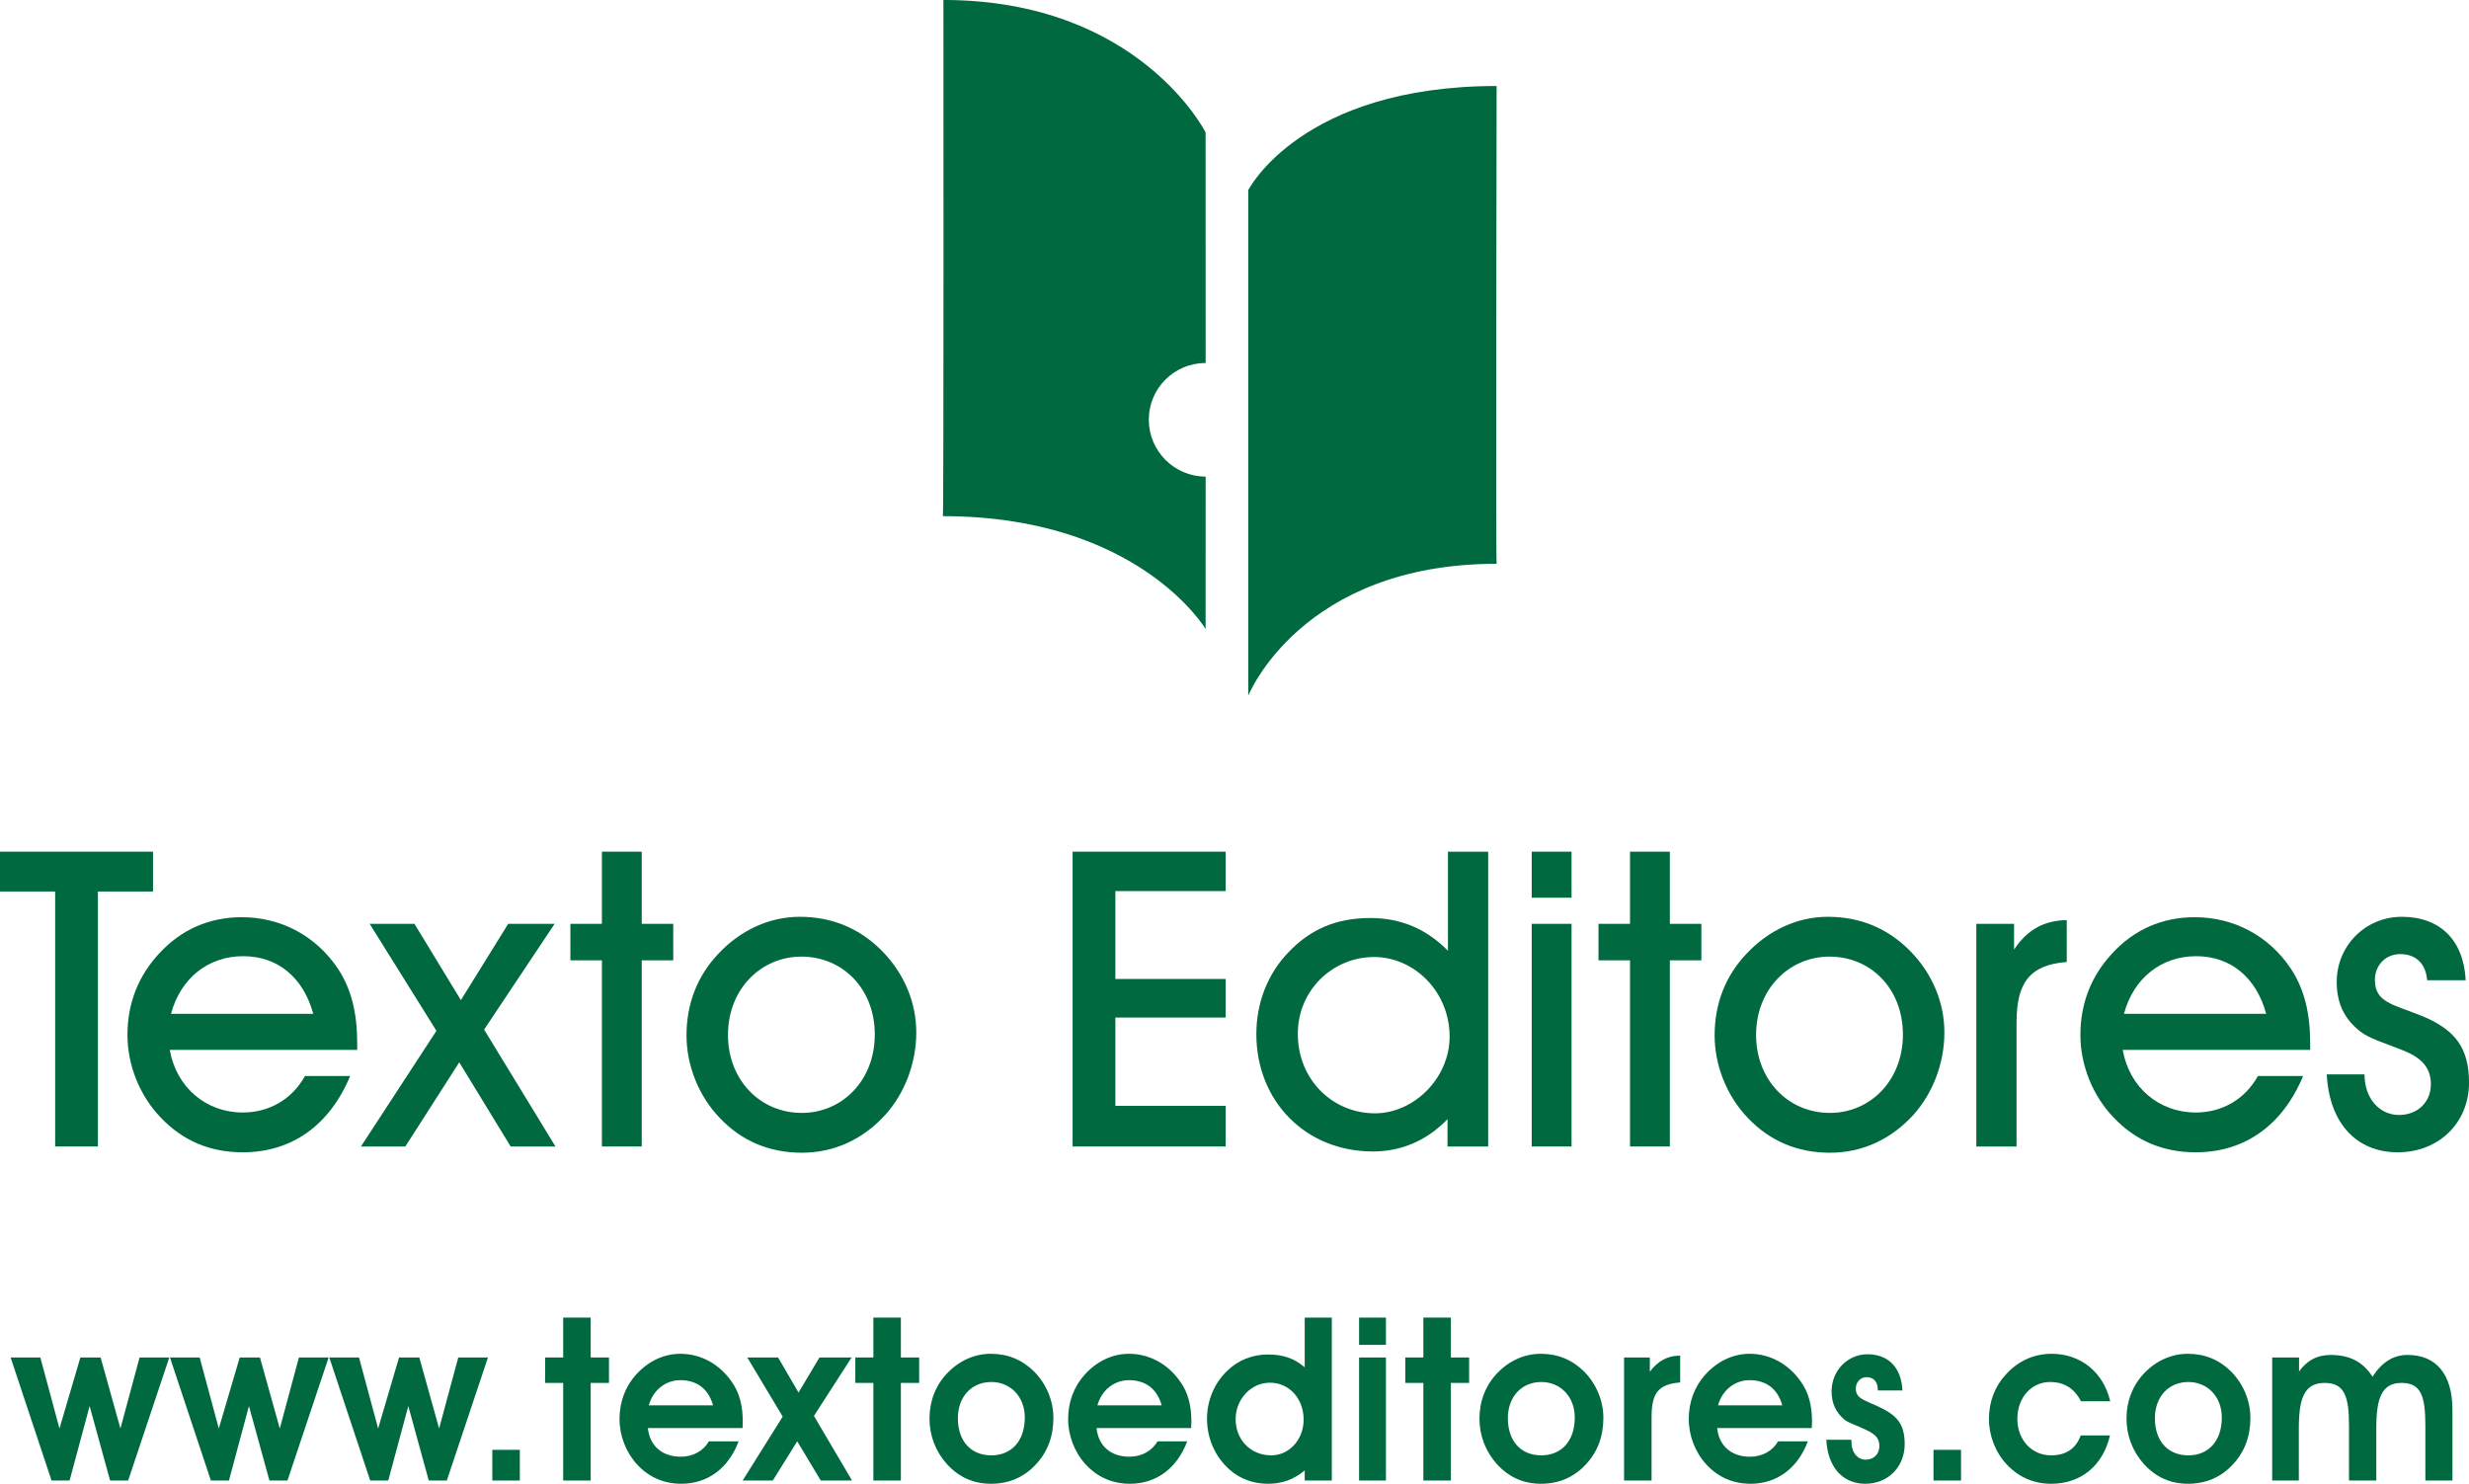 <?xml version="1.0" encoding="UTF-8"?>
<svg xmlns="http://www.w3.org/2000/svg" xmlns:xlink="http://www.w3.org/1999/xlink" width="508.7pt" height="305.78pt" viewBox="0 0 508.7 305.78" version="1.1">
<defs>
<clipPath id="clip1">
  <path d="M 479 188 L 508.699 188 L 508.699 238 L 479 238 Z M 479 188 "/>
</clipPath>
<clipPath id="clip2">
  <path d="M 2 279 L 35 279 L 35 305.781 L 2 305.781 Z M 2 279 "/>
</clipPath>
<clipPath id="clip3">
  <path d="M 35 279 L 68 279 L 68 305.781 L 35 305.781 Z M 35 279 "/>
</clipPath>
<clipPath id="clip4">
  <path d="M 67 279 L 101 279 L 101 305.781 L 67 305.781 Z M 67 279 "/>
</clipPath>
<clipPath id="clip5">
  <path d="M 101 298 L 108 298 L 108 305.781 L 101 305.781 Z M 101 298 "/>
</clipPath>
<clipPath id="clip6">
  <path d="M 112 271 L 126 271 L 126 305.781 L 112 305.781 Z M 112 271 "/>
</clipPath>
<clipPath id="clip7">
  <path d="M 127 278 L 154 278 L 154 305.781 L 127 305.781 Z M 127 278 "/>
</clipPath>
<clipPath id="clip8">
  <path d="M 153 279 L 176 279 L 176 305.781 L 153 305.781 Z M 153 279 "/>
</clipPath>
<clipPath id="clip9">
  <path d="M 176 271 L 190 271 L 190 305.781 L 176 305.781 Z M 176 271 "/>
</clipPath>
<clipPath id="clip10">
  <path d="M 191 278 L 218 278 L 218 305.781 L 191 305.781 Z M 191 278 "/>
</clipPath>
<clipPath id="clip11">
  <path d="M 220 278 L 246 278 L 246 305.781 L 220 305.781 Z M 220 278 "/>
</clipPath>
<clipPath id="clip12">
  <path d="M 248 271 L 275 271 L 275 305.781 L 248 305.781 Z M 248 271 "/>
</clipPath>
<clipPath id="clip13">
  <path d="M 280 271 L 286 271 L 286 305.781 L 280 305.781 Z M 280 271 "/>
</clipPath>
<clipPath id="clip14">
  <path d="M 289 271 L 303 271 L 303 305.781 L 289 305.781 Z M 289 271 "/>
</clipPath>
<clipPath id="clip15">
  <path d="M 304 278 L 331 278 L 331 305.781 L 304 305.781 Z M 304 278 "/>
</clipPath>
<clipPath id="clip16">
  <path d="M 334 279 L 347 279 L 347 305.781 L 334 305.781 Z M 334 279 "/>
</clipPath>
<clipPath id="clip17">
  <path d="M 347 278 L 374 278 L 374 305.781 L 347 305.781 Z M 347 278 "/>
</clipPath>
<clipPath id="clip18">
  <path d="M 376 279 L 393 279 L 393 305.781 L 376 305.781 Z M 376 279 "/>
</clipPath>
<clipPath id="clip19">
  <path d="M 398 298 L 405 298 L 405 305.781 L 398 305.781 Z M 398 298 "/>
</clipPath>
<clipPath id="clip20">
  <path d="M 409 278 L 435 278 L 435 305.781 L 409 305.781 Z M 409 278 "/>
</clipPath>
<clipPath id="clip21">
  <path d="M 438 278 L 464 278 L 464 305.781 L 438 305.781 Z M 438 278 "/>
</clipPath>
<clipPath id="clip22">
  <path d="M 468 279 L 506 279 L 506 305.781 L 468 305.781 Z M 468 279 "/>
</clipPath>
</defs>
<g id="surface1">
<path style=" stroke:none;fill-rule:nonzero;fill:rgb(0%,41.199%,25.099%);fill-opacity:1;" d="M 11.363 236.277 L 11.363 183.727 L 0 183.727 L 0 175.52 L 31.531 175.52 L 31.531 183.727 L 20.168 183.727 L 20.168 236.277 L 11.363 236.277 "/>
<path style=" stroke:none;fill-rule:nonzero;fill:rgb(0%,41.199%,25.099%);fill-opacity:1;" d="M 50.102 197.055 C 42.922 197.055 37.199 201.582 35.234 208.934 L 64.543 208.934 C 62.492 201.41 57.195 197.055 50.102 197.055 Z M 50.016 229.27 C 55.484 229.27 60.184 226.535 62.836 221.746 L 72.148 221.746 C 67.875 232 60.016 237.473 50.016 237.473 C 43.266 237.473 37.625 235.078 33.098 230.293 C 28.738 225.766 26.262 219.441 26.262 213.289 C 26.262 206.793 28.48 201.156 32.758 196.539 C 37.367 191.5 43.18 189.023 49.844 189.023 C 57.879 189.023 65.141 192.867 69.672 199.703 C 72.406 203.891 73.598 208.762 73.598 215.082 C 73.598 215.512 73.598 215.941 73.598 216.367 L 34.977 216.367 C 36.344 224.145 42.496 229.27 50.016 229.27 "/>
<path style=" stroke:none;fill-rule:nonzero;fill:rgb(0%,41.199%,25.099%);fill-opacity:1;" d="M 94.621 218.93 L 83.512 236.277 L 74.367 236.277 L 89.918 212.434 L 76.164 190.387 L 85.391 190.387 L 94.961 206.113 L 104.703 190.387 L 114.273 190.387 L 99.746 212.18 L 114.445 236.277 L 105.215 236.277 L 94.621 218.93 "/>
<path style=" stroke:none;fill-rule:nonzero;fill:rgb(0%,41.199%,25.099%);fill-opacity:1;" d="M 124.016 197.91 L 117.52 197.91 L 117.52 190.387 L 124.016 190.387 L 124.016 175.52 L 132.219 175.52 L 132.219 190.387 L 138.711 190.387 L 138.711 197.91 L 132.219 197.91 L 132.219 236.277 L 124.016 236.277 L 124.016 197.91 "/>
<path style=" stroke:none;fill-rule:nonzero;fill:rgb(0%,41.199%,25.099%);fill-opacity:1;" d="M 165.199 229.355 C 173.574 229.355 180.238 222.605 180.238 213.203 C 180.238 203.719 173.574 197.141 165.113 197.141 C 156.824 197.141 149.988 203.805 149.988 213.289 C 149.988 222.52 156.57 229.355 165.199 229.355 Z M 147.941 196.625 C 152.555 191.672 158.535 188.938 164.773 188.938 C 171.438 188.938 177.164 191.328 181.777 196.031 C 186.309 200.645 188.785 206.625 188.785 212.777 C 188.785 219.102 186.395 225.34 182.375 229.781 C 177.762 234.824 171.863 237.559 165.199 237.559 C 158.535 237.559 152.809 235.164 148.281 230.379 C 143.922 225.852 141.445 219.527 141.445 213.371 C 141.445 206.879 143.668 201.156 147.941 196.625 "/>
<path style=" stroke:none;fill-rule:nonzero;fill:rgb(0%,41.199%,25.099%);fill-opacity:1;" d="M 220.996 236.277 L 220.996 175.52 L 252.527 175.52 L 252.527 183.641 L 229.801 183.641 L 229.801 201.754 L 252.527 201.754 L 252.527 209.703 L 229.801 209.703 L 229.801 227.902 L 252.527 227.902 L 252.527 236.277 L 220.996 236.277 "/>
<path style=" stroke:none;fill-rule:nonzero;fill:rgb(0%,41.199%,25.099%);fill-opacity:1;" d="M 283.289 229.441 C 291.32 229.441 298.672 222.176 298.672 213.633 C 298.672 204.316 291.32 197.227 283.121 197.227 C 274.574 197.227 267.395 204.062 267.395 213.035 C 267.395 222.605 274.66 229.441 283.289 229.441 Z M 298.242 230.637 C 293.973 235.078 288.672 237.301 282.863 237.301 C 268.934 237.301 258.852 226.875 258.852 213.117 C 258.852 206.707 261.156 200.727 265.434 196.285 C 270.047 191.414 275.43 189.191 282.352 189.191 C 288.59 189.191 293.887 191.414 298.328 195.941 L 298.328 175.52 L 306.617 175.52 L 306.617 236.277 L 298.242 236.277 L 298.242 230.637 "/>
<path style=" stroke:none;fill-rule:nonzero;fill:rgb(0%,41.199%,25.099%);fill-opacity:1;" d="M 315.59 190.387 L 323.793 190.387 L 323.793 236.277 L 315.59 236.277 Z M 315.59 185.004 L 315.59 175.52 L 323.793 175.52 L 323.793 185.004 L 315.59 185.004 "/>
<path style=" stroke:none;fill-rule:nonzero;fill:rgb(0%,41.199%,25.099%);fill-opacity:1;" d="M 335.844 197.91 L 329.348 197.91 L 329.348 190.387 L 335.844 190.387 L 335.844 175.52 L 344.047 175.52 L 344.047 190.387 L 350.539 190.387 L 350.539 197.91 L 344.047 197.91 L 344.047 236.277 L 335.844 236.277 L 335.844 197.91 "/>
<path style=" stroke:none;fill-rule:nonzero;fill:rgb(0%,41.199%,25.099%);fill-opacity:1;" d="M 377.027 229.355 C 385.402 229.355 392.066 222.605 392.066 213.203 C 392.066 203.719 385.402 197.141 376.945 197.141 C 368.652 197.141 361.816 203.805 361.816 213.289 C 361.816 222.52 368.398 229.355 377.027 229.355 Z M 359.77 196.625 C 364.383 191.672 370.363 188.938 376.602 188.938 C 383.266 188.938 388.992 191.328 393.605 196.031 C 398.133 200.645 400.613 206.625 400.613 212.777 C 400.613 219.102 398.219 225.34 394.203 229.781 C 389.59 234.824 383.691 237.559 377.027 237.559 C 370.363 237.559 364.641 235.164 360.109 230.379 C 355.754 225.852 353.273 219.527 353.273 213.371 C 353.273 206.879 355.492 201.156 359.77 196.625 "/>
<path style=" stroke:none;fill-rule:nonzero;fill:rgb(0%,41.199%,25.099%);fill-opacity:1;" d="M 407.191 236.277 L 407.191 190.387 L 414.969 190.387 L 414.969 195.688 C 417.699 191.586 421.121 189.703 425.82 189.621 L 425.82 198.25 C 418.043 198.848 415.48 202.695 415.48 210.727 L 415.48 236.277 L 407.191 236.277 "/>
<path style=" stroke:none;fill-rule:nonzero;fill:rgb(0%,41.199%,25.099%);fill-opacity:1;" d="M 452.48 197.055 C 445.301 197.055 439.574 201.582 437.609 208.934 L 466.918 208.934 C 464.867 201.41 459.57 197.055 452.48 197.055 Z M 452.395 229.27 C 457.859 229.27 462.562 226.535 465.211 221.746 L 474.523 221.746 C 470.254 232 462.391 237.473 452.395 237.473 C 445.645 237.473 440.004 235.078 435.473 230.293 C 431.113 225.766 428.637 219.441 428.637 213.289 C 428.637 206.793 430.859 201.156 435.133 196.539 C 439.746 191.5 445.555 189.023 452.223 189.023 C 460.254 189.023 467.52 192.867 472.047 199.703 C 474.781 203.891 475.977 208.762 475.977 215.082 C 475.977 215.512 475.977 215.941 475.977 216.367 L 437.355 216.367 C 438.723 224.145 444.875 229.27 452.395 229.27 "/>
<g clip-path="url(#clip1)" clip-rule="nonzero">
<path style=" stroke:none;fill-rule:nonzero;fill:rgb(0%,41.199%,25.099%);fill-opacity:1;" d="M 487.172 221.41 C 487.172 226.449 490.332 229.781 494.262 229.781 C 498.105 229.781 500.844 227.133 500.844 223.457 C 500.844 220.125 499.047 218.074 495.289 216.535 C 491.188 214.914 488.023 213.973 486.23 212.52 C 482.984 209.957 481.445 206.707 481.445 202.352 C 481.445 194.918 487.34 188.938 494.859 188.938 C 502.723 188.938 507.594 193.723 508.02 202.012 L 500.074 202.012 C 499.816 198.59 497.766 196.625 494.52 196.625 C 491.527 196.625 489.309 198.934 489.309 201.926 C 489.309 206.625 493.062 206.965 498.961 209.359 C 505.883 212.18 508.703 216.023 508.703 223.117 C 508.703 231.406 502.465 237.473 494.008 237.473 C 485.547 237.473 479.906 231.488 479.395 221.41 L 487.172 221.41 "/>
</g>
<path style=" stroke:none;fill-rule:nonzero;fill:rgb(0%,41.199%,25.099%);fill-opacity:1;" d="M 248.406 74.805 C 241.938 74.805 236.695 80.016 236.695 86.484 C 236.695 92.961 241.938 98.219 248.406 98.219 L 248.398 129.633 C 248.398 129.633 234.582 106.371 194.27 106.371 C 194.457 106.398 194.375 -0.004 194.375 -0.004 C 234.691 -0.004 248.398 27.289 248.398 27.289 L 248.406 74.805 "/>
<path style=" stroke:none;fill-rule:nonzero;fill:rgb(0%,41.199%,25.099%);fill-opacity:1;" d="M 308.355 116.188 C 268.047 116.188 257.184 143.367 257.184 143.367 L 257.184 39.176 C 257.184 39.176 268.047 17.727 308.355 17.727 C 308.355 17.727 308.172 116.219 308.355 116.188 "/>
<g clip-path="url(#clip2)" clip-rule="nonzero">
<path style=" stroke:none;fill-rule:nonzero;fill:rgb(0%,41.199%,25.099%);fill-opacity:1;" d="M 14.34 305.117 L 10.621 305.117 L 2.188 279.754 L 8.309 279.754 L 12.254 294.398 L 16.559 279.754 L 20.73 279.754 L 24.812 294.398 L 28.758 279.754 L 34.879 279.754 L 26.402 305.117 L 22.684 305.117 L 18.465 289.77 L 14.34 305.117 "/>
</g>
<g clip-path="url(#clip3)" clip-rule="nonzero">
<path style=" stroke:none;fill-rule:nonzero;fill:rgb(0%,41.199%,25.099%);fill-opacity:1;" d="M 47.168 305.117 L 43.449 305.117 L 35.016 279.754 L 41.137 279.754 L 45.082 294.398 L 49.391 279.754 L 53.562 279.754 L 57.645 294.398 L 61.59 279.754 L 67.711 279.754 L 59.23 305.117 L 55.512 305.117 L 51.293 289.77 L 47.168 305.117 "/>
</g>
<g clip-path="url(#clip4)" clip-rule="nonzero">
<path style=" stroke:none;fill-rule:nonzero;fill:rgb(0%,41.199%,25.099%);fill-opacity:1;" d="M 79.996 305.117 L 76.277 305.117 L 67.844 279.754 L 73.965 279.754 L 77.91 294.398 L 82.219 279.754 L 86.391 279.754 L 90.473 294.398 L 94.418 279.754 L 100.539 279.754 L 92.059 305.117 L 88.34 305.117 L 84.125 289.77 L 79.996 305.117 "/>
</g>
<g clip-path="url(#clip5)" clip-rule="nonzero">
<path style=" stroke:none;fill-rule:nonzero;fill:rgb(0%,41.199%,25.099%);fill-opacity:1;" d="M 101.434 305.117 L 101.434 298.789 L 107.102 298.789 L 107.102 305.117 L 101.434 305.117 "/>
</g>
<g clip-path="url(#clip6)" clip-rule="nonzero">
<path style=" stroke:none;fill-rule:nonzero;fill:rgb(0%,41.199%,25.099%);fill-opacity:1;" d="M 116.035 284.996 L 112.316 284.996 L 112.316 279.754 L 116.035 279.754 L 116.035 271.535 L 121.703 271.535 L 121.703 279.754 L 125.469 279.754 L 125.469 284.996 L 121.703 284.996 L 121.703 305.117 L 116.035 305.117 L 116.035 284.996 "/>
</g>
<g clip-path="url(#clip7)" clip-rule="nonzero">
<path style=" stroke:none;fill-rule:nonzero;fill:rgb(0%,41.199%,25.099%);fill-opacity:1;" d="M 140.16 284.43 C 137.164 284.43 134.535 286.461 133.676 289.625 L 146.914 289.625 C 145.965 286.227 143.605 284.43 140.16 284.43 Z M 140.25 300.207 C 142.742 300.207 144.875 299.074 146.055 297.039 L 152.176 297.039 C 150.09 302.617 145.781 305.781 140.387 305.781 C 136.805 305.781 133.719 304.457 131.27 301.812 C 128.961 299.309 127.645 295.863 127.645 292.461 C 127.645 288.918 128.82 285.75 131.09 283.246 C 133.582 280.512 136.805 278.996 140.16 278.996 C 144.375 278.996 148.184 281.078 150.727 284.715 C 152.355 286.984 153.035 289.676 153.035 293.027 C 153.035 293.453 152.992 293.875 152.992 294.305 L 133.492 294.305 C 133.855 297.941 136.395 300.207 140.25 300.207 "/>
</g>
<g clip-path="url(#clip8)" clip-rule="nonzero">
<path style=" stroke:none;fill-rule:nonzero;fill:rgb(0%,41.199%,25.099%);fill-opacity:1;" d="M 159.223 305.117 L 153.012 305.117 L 161.262 291.941 L 153.965 279.754 L 160.312 279.754 L 164.527 286.984 L 168.836 279.754 L 175.457 279.754 L 167.703 291.801 L 175.547 305.117 L 169.109 305.117 L 164.258 297.039 L 159.223 305.117 "/>
</g>
<g clip-path="url(#clip9)" clip-rule="nonzero">
<path style=" stroke:none;fill-rule:nonzero;fill:rgb(0%,41.199%,25.099%);fill-opacity:1;" d="M 179.945 284.996 L 176.227 284.996 L 176.227 279.754 L 179.945 279.754 L 179.945 271.535 L 185.613 271.535 L 185.613 279.754 L 189.379 279.754 L 189.379 284.996 L 185.613 284.996 L 185.613 305.117 L 179.945 305.117 L 179.945 284.996 "/>
</g>
<g clip-path="url(#clip10)" clip-rule="nonzero">
<path style=" stroke:none;fill-rule:nonzero;fill:rgb(0%,41.199%,25.099%);fill-opacity:1;" d="M 204.25 299.926 C 208.375 299.926 211.141 296.996 211.141 292.129 C 211.141 287.785 208.148 284.809 204.25 284.809 C 200.168 284.809 197.355 287.875 197.355 292.273 C 197.355 297.039 200.078 299.926 204.25 299.926 Z M 195.184 282.969 C 197.629 280.414 200.805 278.996 204.113 278.996 C 207.652 278.996 210.598 280.227 213.047 282.637 C 215.586 285.188 217.035 288.684 217.035 292.18 C 217.035 296 215.859 299.215 213.41 301.812 C 210.961 304.457 207.832 305.781 204.203 305.781 C 200.578 305.781 197.586 304.457 195.09 301.719 C 192.777 299.121 191.508 295.91 191.508 292.32 C 191.508 288.777 192.777 285.469 195.184 282.969 "/>
</g>
<g clip-path="url(#clip11)" clip-rule="nonzero">
<path style=" stroke:none;fill-rule:nonzero;fill:rgb(0%,41.199%,25.099%);fill-opacity:1;" d="M 232.59 284.43 C 229.598 284.43 226.969 286.461 226.105 289.625 L 239.348 289.625 C 238.395 286.227 236.035 284.43 232.59 284.43 Z M 232.68 300.207 C 235.176 300.207 237.309 299.074 238.484 297.039 L 244.605 297.039 C 242.52 302.617 238.211 305.781 232.816 305.781 C 229.234 305.781 226.152 304.457 223.703 301.812 C 221.391 299.309 220.074 295.863 220.074 292.461 C 220.074 288.918 221.254 285.75 223.52 283.246 C 226.016 280.512 229.234 278.996 232.59 278.996 C 236.809 278.996 240.617 281.078 243.156 284.715 C 244.789 286.984 245.469 289.676 245.469 293.027 C 245.469 293.453 245.422 293.875 245.422 294.305 L 225.926 294.305 C 226.289 297.941 228.824 300.207 232.68 300.207 "/>
</g>
<g clip-path="url(#clip12)" clip-rule="nonzero">
<path style=" stroke:none;fill-rule:nonzero;fill:rgb(0%,41.199%,25.099%);fill-opacity:1;" d="M 261.656 284.953 C 257.711 284.953 254.582 288.398 254.582 292.461 C 254.582 296.664 257.621 299.926 261.93 299.926 C 265.555 299.926 268.594 296.758 268.594 292.555 C 268.594 288.207 265.602 284.953 261.656 284.953 Z M 268.82 271.535 L 274.398 271.535 L 274.398 305.117 L 268.82 305.117 L 268.82 303.039 C 266.555 304.93 264.105 305.781 261.246 305.781 C 258.164 305.781 255.398 304.742 253.27 302.805 C 250.32 300.16 248.688 296.43 248.688 292.367 C 248.688 288.637 250.184 285.043 252.859 282.496 C 255.125 280.273 258.074 279.141 261.246 279.141 C 264.285 279.141 266.645 279.898 268.82 281.785 L 268.82 271.535 "/>
</g>
<g clip-path="url(#clip13)" clip-rule="nonzero">
<path style=" stroke:none;fill-rule:nonzero;fill:rgb(0%,41.199%,25.099%);fill-opacity:1;" d="M 280.02 279.754 L 285.551 279.754 L 285.551 305.117 L 280.02 305.117 Z M 280.02 277.156 L 280.02 271.535 L 285.551 271.535 L 285.551 277.156 L 280.02 277.156 "/>
</g>
<g clip-path="url(#clip14)" clip-rule="nonzero">
<path style=" stroke:none;fill-rule:nonzero;fill:rgb(0%,41.199%,25.099%);fill-opacity:1;" d="M 293.262 284.996 L 289.543 284.996 L 289.543 279.754 L 293.262 279.754 L 293.262 271.535 L 298.93 271.535 L 298.93 279.754 L 302.691 279.754 L 302.691 284.996 L 298.93 284.996 L 298.93 305.117 L 293.262 305.117 L 293.262 284.996 "/>
</g>
<g clip-path="url(#clip15)" clip-rule="nonzero">
<path style=" stroke:none;fill-rule:nonzero;fill:rgb(0%,41.199%,25.099%);fill-opacity:1;" d="M 317.566 299.926 C 321.691 299.926 324.457 296.996 324.457 292.129 C 324.457 287.785 321.465 284.809 317.566 284.809 C 313.484 284.809 310.672 287.875 310.672 292.273 C 310.672 297.039 313.395 299.926 317.566 299.926 Z M 308.496 282.969 C 310.945 280.414 314.117 278.996 317.43 278.996 C 320.965 278.996 323.914 280.227 326.363 282.637 C 328.902 285.188 330.352 288.684 330.352 292.18 C 330.352 296 329.172 299.215 326.727 301.812 C 324.273 304.457 321.145 305.781 317.52 305.781 C 313.891 305.781 310.898 304.457 308.402 301.719 C 306.094 299.121 304.82 295.91 304.82 292.32 C 304.82 288.777 306.094 285.469 308.496 282.969 "/>
</g>
<g clip-path="url(#clip16)" clip-rule="nonzero">
<path style=" stroke:none;fill-rule:nonzero;fill:rgb(0%,41.199%,25.099%);fill-opacity:1;" d="M 340.281 292.18 L 340.281 305.117 L 334.613 305.117 L 334.613 279.754 L 339.922 279.754 L 339.922 282.684 C 341.598 280.465 343.547 279.375 346.176 279.375 L 346.176 284.902 C 341.324 285.281 340.281 287.453 340.281 292.18 "/>
</g>
<g clip-path="url(#clip17)" clip-rule="nonzero">
<path style=" stroke:none;fill-rule:nonzero;fill:rgb(0%,41.199%,25.099%);fill-opacity:1;" d="M 360.461 284.43 C 357.469 284.43 354.836 286.461 353.977 289.625 L 367.215 289.625 C 366.266 286.227 363.906 284.43 360.461 284.43 Z M 360.551 300.207 C 363.043 300.207 365.176 299.074 366.355 297.039 L 372.477 297.039 C 370.391 302.617 366.082 305.781 360.688 305.781 C 357.105 305.781 354.02 304.457 351.574 301.812 C 349.262 299.309 347.945 295.863 347.945 292.461 C 347.945 288.918 349.121 285.75 351.391 283.246 C 353.887 280.512 357.105 278.996 360.461 278.996 C 364.676 278.996 368.484 281.078 371.027 284.715 C 372.656 286.984 373.34 289.676 373.34 293.027 C 373.34 293.453 373.293 293.875 373.293 294.305 L 353.797 294.305 C 354.156 297.941 356.699 300.207 360.551 300.207 "/>
</g>
<g clip-path="url(#clip18)" clip-rule="nonzero">
<path style=" stroke:none;fill-rule:nonzero;fill:rgb(0%,41.199%,25.099%);fill-opacity:1;" d="M 381.453 297.039 C 381.453 299.359 382.723 300.82 384.398 300.82 C 386.031 300.82 387.215 299.688 387.215 298.035 C 387.215 296.43 386.441 295.621 384.582 294.727 C 382.449 293.688 380.773 293.219 380.004 292.555 C 378.234 291.043 377.371 289.203 377.371 286.746 C 377.371 282.445 380.684 279.094 384.766 279.094 C 389.07 279.094 391.746 281.832 391.973 286.555 L 386.895 286.555 C 386.895 286.508 386.895 286.461 386.895 286.414 C 386.895 284.762 386.031 283.816 384.582 283.816 C 383.312 283.816 382.359 284.855 382.359 286.176 C 382.359 288.164 383.992 288.492 386.984 289.863 C 390.75 291.609 392.43 293.359 392.43 297.609 C 392.43 302.332 388.98 305.781 384.312 305.781 C 379.684 305.781 376.559 302.379 376.285 296.711 L 381.453 296.711 C 381.453 296.852 381.453 296.949 381.453 297.039 "/>
</g>
<g clip-path="url(#clip19)" clip-rule="nonzero">
<path style=" stroke:none;fill-rule:nonzero;fill:rgb(0%,41.199%,25.099%);fill-opacity:1;" d="M 398.367 305.117 L 398.367 298.789 L 404.035 298.789 L 404.035 305.117 L 398.367 305.117 "/>
</g>
<g clip-path="url(#clip20)" clip-rule="nonzero">
<path style=" stroke:none;fill-rule:nonzero;fill:rgb(0%,41.199%,25.099%);fill-opacity:1;" d="M 422.398 284.809 C 418.59 284.809 415.645 287.973 415.645 292.414 C 415.645 296.711 418.59 299.926 422.582 299.926 C 425.664 299.926 427.703 298.555 428.703 295.816 L 434.73 295.816 C 433.281 302.051 428.746 305.781 422.625 305.781 C 418.996 305.781 415.914 304.41 413.469 301.812 C 411.109 299.309 409.793 295.816 409.793 292.461 C 409.793 288.918 410.973 285.75 413.285 283.246 C 415.824 280.465 419.047 278.996 422.719 278.996 C 428.609 278.996 433.371 282.73 434.777 288.777 L 428.746 288.777 C 427.387 286.133 425.301 284.809 422.398 284.809 "/>
</g>
<g clip-path="url(#clip21)" clip-rule="nonzero">
<path style=" stroke:none;fill-rule:nonzero;fill:rgb(0%,41.199%,25.099%);fill-opacity:1;" d="M 450.875 299.926 C 455 299.926 457.77 296.996 457.77 292.129 C 457.77 287.785 454.777 284.809 450.875 284.809 C 446.793 284.809 443.984 287.875 443.984 292.273 C 443.984 297.039 446.703 299.926 450.875 299.926 Z M 441.809 282.969 C 444.254 280.414 447.43 278.996 450.738 278.996 C 454.277 278.996 457.227 280.227 459.672 282.637 C 462.211 285.188 463.66 288.684 463.66 292.18 C 463.66 296 462.484 299.215 460.035 301.812 C 457.586 304.457 454.457 305.781 450.828 305.781 C 447.203 305.781 444.211 304.457 441.719 301.719 C 439.402 299.121 438.133 295.91 438.133 292.32 C 438.133 288.777 439.402 285.469 441.809 282.969 "/>
</g>
<g clip-path="url(#clip22)" clip-rule="nonzero">
<path style=" stroke:none;fill-rule:nonzero;fill:rgb(0%,41.199%,25.099%);fill-opacity:1;" d="M 473.684 282.637 C 475.363 280.32 477.445 279.234 480.215 279.234 C 484.113 279.234 486.836 280.652 488.828 283.723 C 490.734 280.746 493.09 279.234 496.039 279.234 C 501.934 279.234 505.289 283.203 505.289 290.57 L 505.289 305.117 L 499.711 305.117 L 499.711 293.875 C 499.711 287.875 498.895 284.996 494.812 284.996 C 490.734 284.996 489.602 288.117 489.602 294.254 L 489.602 305.117 L 483.977 305.117 L 483.977 293.875 C 483.977 287.875 483.113 284.996 478.941 284.996 C 474.816 284.996 473.641 288.117 473.641 294.254 L 473.641 305.117 L 468.148 305.117 L 468.148 279.754 L 473.684 279.754 L 473.684 282.637 "/>
</g>
</g>
</svg>
